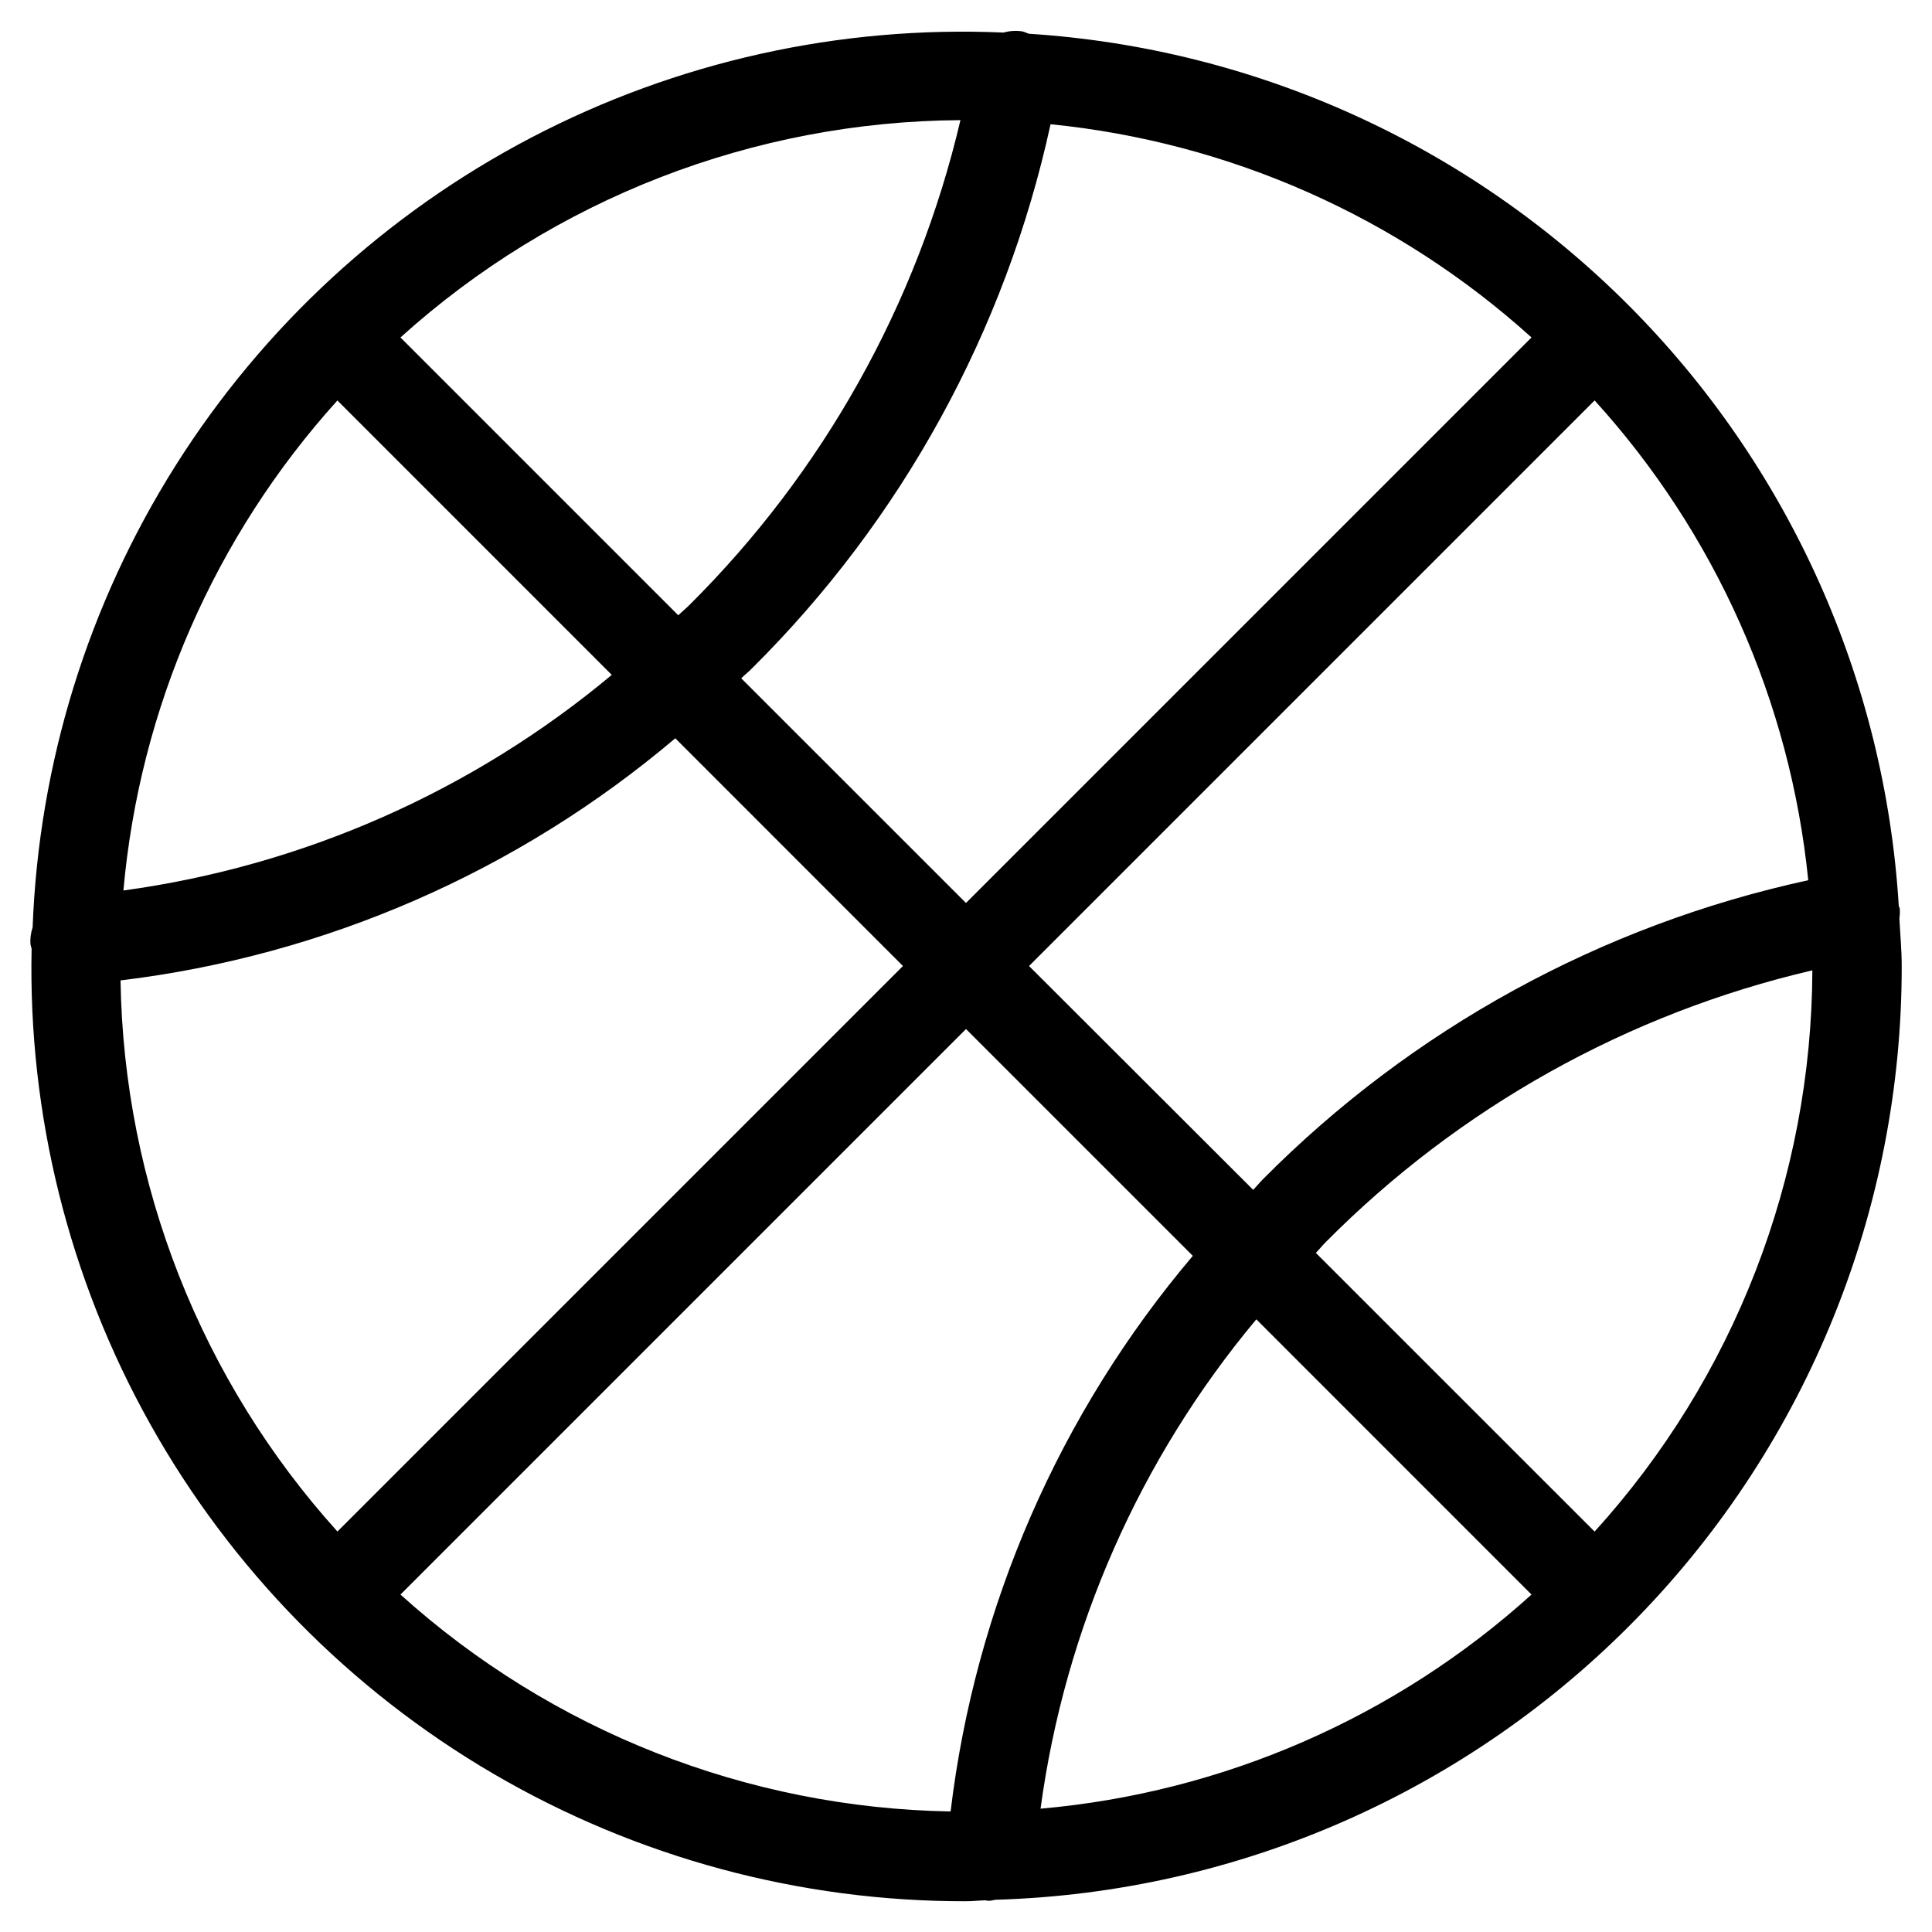 <?xml version="1.0" encoding="UTF-8"?>
<!-- Uploaded to: ICON Repo, www.svgrepo.com, Generator: ICON Repo Mixer Tools -->
<svg fill="#000000" width="800px" height="800px" version="1.1" viewBox="144 144 512 512" xmlns="http://www.w3.org/2000/svg">
 <path d="m647.45 384.79c0-0.25-0.203-0.426-0.25-0.676h-0.004c-3.668-60.008-29.121-116.61-71.578-159.18-42.457-42.566-98.996-68.168-158.99-71.992-0.535-0.246-1.09-0.449-1.652-0.613-1.676-0.266-3.391-0.164-5.023 0.301-43.434-1.918-86.602 7.68-125.13 27.82-38.527 20.141-71.043 50.113-94.258 86.871-23.211 36.758-36.293 79-37.918 122.45-0.48 1.422-0.68 2.926-0.582 4.422 0.078 0.402 0.184 0.797 0.312 1.184-0.941 44.031 9.898 87.52 31.398 125.96 21.504 38.441 52.883 70.434 90.898 92.68 38.016 22.242 81.281 33.922 125.33 33.832 1.73 0 3.465-0.203 5.211-0.25 0.125 0 0.234 0.094 0.363 0.109h0.836-0.004c0.445-0.059 0.887-0.145 1.324-0.25 64.379-1.844 125.5-28.727 170.37-74.941 44.867-46.211 69.934-108.1 69.871-172.51 0-4.25-0.41-8.422-0.613-12.594l-0.004-0.004c0.129-0.863 0.16-1.742 0.098-2.613zm-24.246-7.527v0.004c-54.801 11.895-104.98 39.402-144.48 79.207-0.914 0.914-1.715 1.922-2.613 2.852l-59.402-59.324 149.88-149.88v-0.004c32 35.23 51.848 79.801 56.617 127.15zm-200.79-200.34c47.426 4.742 92.09 24.543 127.45 56.504l-149.87 149.87-59.559-59.543c0.93-0.914 1.938-1.699 2.852-2.629h-0.004c39.734-39.426 67.215-89.508 79.129-144.2zm-23.883-1.086c-11.457 48.758-36.383 93.316-71.934 128.6-0.93 0.914-1.922 1.715-2.852 2.613l-73.617-73.621c40.723-36.754 93.543-57.25 148.4-57.59zm-165.11 74.297 72.707 72.719c-36.918 30.82-81.77 50.621-129.42 57.137 4.293-48.297 24.203-93.883 56.711-129.86zm-57.48 153.69c54.227-6.555 105.34-28.867 147.02-64.172l60.332 60.348-149.87 149.87c-36.191-40.129-56.613-92.012-57.48-146.04zm219.98 220.23c-53.945-0.926-105.73-21.344-145.79-57.48l149.87-149.87 60.109 60.109c-35.352 41.738-57.668 92.934-64.188 147.24zm23.836-0.738c6.469-47.75 26.289-92.703 57.184-129.68l72.926 72.941c-36.043 32.566-81.723 52.488-130.11 56.742zm146.83-73.43-73.871-73.855c0.914-0.93 1.699-1.938 2.629-2.867 35.359-35.648 80.047-60.605 128.95-72.012-0.184 55.008-20.738 108-57.703 148.73z"/>
</svg>